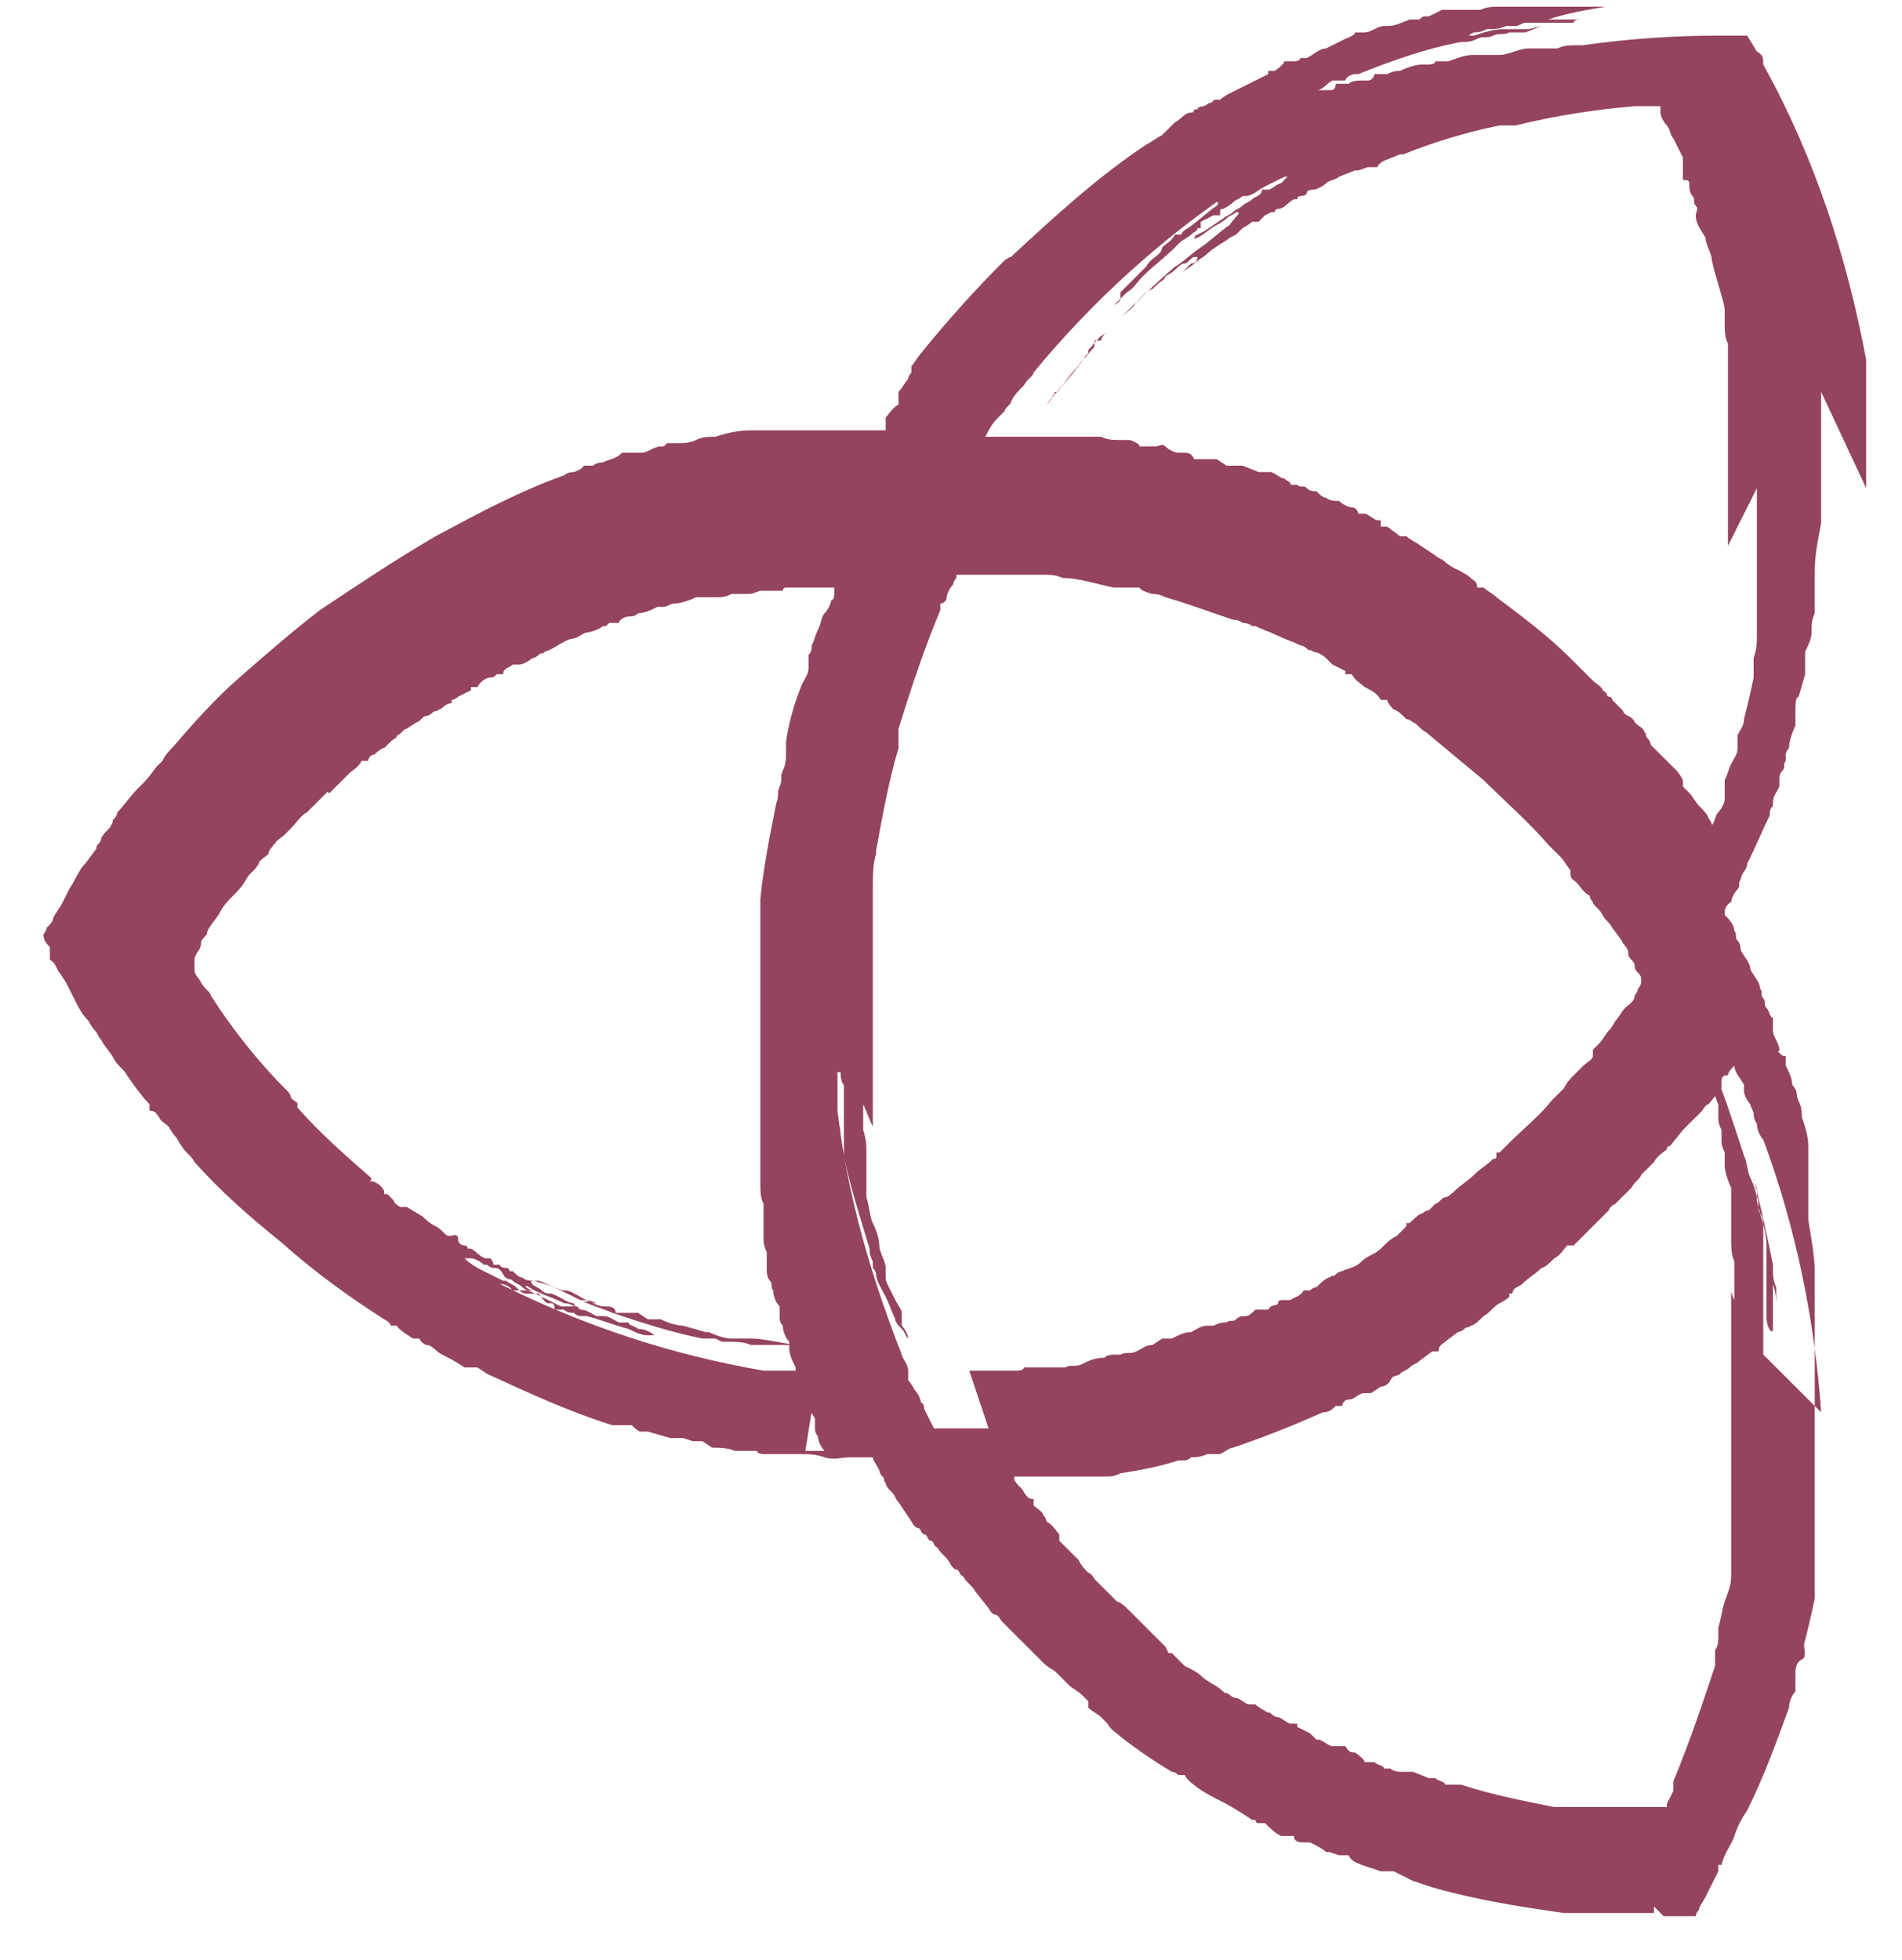 <svg width="33" height="34" viewBox="0 0 33 34" fill="none" xmlns="http://www.w3.org/2000/svg">
<path d="M30.482 8.468C30.482 8.523 30.482 8.579 30.482 8.579C30.482 8.635 30.482 8.69 30.482 8.746V8.858V8.969C30.482 9.08 30.482 9.136 30.482 9.247C30.482 9.359 30.482 9.414 30.482 9.47C30.482 9.526 30.482 9.637 30.482 9.693C30.482 9.748 30.482 9.804 30.482 9.86C30.482 9.915 30.482 9.971 30.482 10.027C30.482 10.082 30.482 10.138 30.482 10.194C30.482 10.249 30.482 10.305 30.482 10.361C30.482 10.472 30.482 10.584 30.482 10.695C30.482 10.806 30.482 10.918 30.482 11.029C30.482 11.14 30.482 11.252 30.426 11.419C30.426 11.474 30.426 11.53 30.426 11.586C30.426 11.641 30.426 11.697 30.426 11.753C30.37 12.031 30.315 12.254 30.259 12.476C30.259 12.588 30.203 12.643 30.147 12.755V12.866V12.977C30.147 13.089 30.091 13.145 30.036 13.256C29.98 13.367 29.98 13.423 29.924 13.534C29.924 13.534 29.924 13.59 29.924 13.646C29.924 13.701 29.924 13.701 29.924 13.757C29.924 13.813 29.924 13.813 29.924 13.868C29.924 13.924 29.868 14.035 29.813 14.091C29.757 14.147 29.757 14.258 29.701 14.314C29.701 14.314 29.701 14.314 29.701 14.369C29.701 14.369 29.701 14.369 29.701 14.425C29.701 14.425 29.701 14.369 29.701 14.314C29.701 14.314 29.701 14.258 29.645 14.202C29.645 14.147 29.534 14.035 29.478 13.98C29.422 13.924 29.366 13.813 29.311 13.757C29.311 13.757 29.255 13.701 29.199 13.646C29.199 13.646 29.199 13.646 29.199 13.59C29.199 13.534 29.199 13.59 29.199 13.534C29.199 13.534 29.143 13.423 29.088 13.367L28.976 13.256C28.976 13.256 28.92 13.2 28.864 13.145L28.641 12.922C28.641 12.922 28.641 12.866 28.586 12.81C28.53 12.755 28.586 12.755 28.53 12.699C28.53 12.643 28.418 12.588 28.363 12.532C28.363 12.532 28.363 12.476 28.251 12.421C28.139 12.365 28.195 12.365 28.139 12.309C28.084 12.254 28.028 12.198 27.972 12.142C27.972 12.142 27.972 12.087 27.916 12.087C27.86 12.087 27.916 12.031 27.805 11.975C27.805 11.92 27.693 11.864 27.637 11.808C27.637 11.808 27.582 11.753 27.526 11.697C27.47 11.641 27.47 11.641 27.414 11.586C27.358 11.53 27.303 11.474 27.247 11.419C26.857 11.029 26.41 10.695 25.964 10.361C25.908 10.305 25.797 10.249 25.741 10.194H25.63C25.63 10.082 25.574 10.082 25.518 10.027C25.462 9.971 25.351 9.915 25.239 9.86C25.239 9.86 25.128 9.804 25.072 9.748C25.016 9.693 24.96 9.693 24.904 9.637L24.737 9.526L24.57 9.414C24.57 9.414 24.458 9.359 24.402 9.303C24.402 9.303 24.402 9.303 24.347 9.303H24.291L24.068 9.136H23.956C23.956 9.08 23.956 9.025 23.956 9.025H23.901C23.845 9.025 23.733 8.913 23.677 8.913H23.566C23.566 8.858 23.51 8.802 23.454 8.802C23.398 8.802 23.287 8.746 23.231 8.69H23.175C23.175 8.69 23.064 8.69 23.008 8.635C22.952 8.635 22.896 8.579 22.841 8.523C22.785 8.523 22.729 8.523 22.673 8.468C22.618 8.412 22.562 8.468 22.506 8.412H22.395C22.395 8.356 22.339 8.356 22.283 8.301C22.227 8.301 22.172 8.245 22.06 8.189H21.948C21.948 8.189 21.948 8.189 21.893 8.189C21.837 8.189 21.893 8.189 21.837 8.189L21.558 8.078C21.558 8.078 21.558 8.078 21.502 8.078C21.446 8.078 21.502 8.078 21.446 8.078H21.279L21.112 7.967H21H20.721C20.666 7.855 20.61 7.855 20.554 7.855H20.442C20.387 7.855 20.275 7.8 20.219 7.744C20.164 7.688 20.108 7.744 20.052 7.744H19.773C19.773 7.688 19.606 7.633 19.606 7.633C19.606 7.633 19.494 7.633 19.439 7.633C19.327 7.633 19.215 7.633 19.104 7.577H18.992C18.881 7.577 18.769 7.577 18.658 7.577C18.658 7.577 18.658 7.577 18.602 7.577H18.546C18.546 7.577 18.435 7.577 18.379 7.577C18.323 7.577 18.267 7.577 18.212 7.577C18.156 7.577 18.1 7.577 18.044 7.577H17.654C17.654 7.577 17.654 7.577 17.598 7.577H17.486C17.486 7.577 17.375 7.577 17.319 7.577H17.096C17.152 7.466 17.207 7.354 17.319 7.243C17.319 7.243 17.375 7.187 17.431 7.132C17.431 7.076 17.542 7.02 17.542 6.965C17.598 6.853 17.654 6.798 17.765 6.686C17.821 6.575 17.933 6.519 17.933 6.463C18.936 5.239 20.164 4.125 21.502 3.234L21.279 3.346C21.279 3.346 21.279 3.346 21.168 3.401C21.168 3.401 21.168 3.457 21.112 3.457C21.112 3.457 21.056 3.457 21 3.568C21.112 3.457 21.168 3.513 21.112 3.568C20.944 3.68 20.777 3.847 20.61 3.958C20.61 3.958 20.498 4.014 20.498 4.069C20.498 4.069 20.498 4.069 20.442 4.069H20.387C20.331 4.181 20.219 4.236 20.164 4.292C20.164 4.292 20.164 4.348 20.108 4.403C20.052 4.459 19.941 4.515 19.885 4.626C19.885 4.626 19.829 4.682 19.773 4.738C19.717 4.793 19.717 4.793 19.662 4.849C19.606 4.905 19.494 5.016 19.439 5.072C19.439 5.072 19.439 5.072 19.439 5.127C19.439 5.183 19.439 5.127 19.439 5.183L19.327 5.294C19.327 5.294 19.439 5.239 19.439 5.183C19.439 5.183 19.439 5.183 19.494 5.127C19.55 5.072 19.494 5.127 19.55 5.072C19.662 5.016 19.717 4.905 19.829 4.793C19.996 4.626 20.219 4.459 20.387 4.292C20.387 4.292 20.387 4.292 20.442 4.236C20.498 4.181 20.442 4.236 20.498 4.181C20.498 4.181 20.61 4.125 20.666 4.069C20.721 4.014 20.777 4.014 20.777 3.958H20.833C20.833 3.902 20.833 3.902 20.833 3.847L21.056 3.735H21.168C21.168 3.624 21.168 3.624 21.223 3.624C21.223 3.624 21.335 3.568 21.391 3.513C21.446 3.457 21.502 3.457 21.558 3.401C21.558 3.401 21.558 3.401 21.614 3.401C21.725 3.401 21.837 3.29 21.948 3.234C22.06 3.179 22.172 3.123 22.283 3.067C22.283 3.067 22.283 3.067 22.339 3.067C22.339 3.067 22.283 3.123 22.227 3.179C22.172 3.179 22.06 3.29 22.004 3.29C22.004 3.29 22.004 3.29 21.948 3.29H21.893C21.893 3.401 21.781 3.401 21.725 3.457C21.669 3.513 21.614 3.513 21.558 3.568C21.502 3.624 21.446 3.624 21.391 3.68C21.335 3.735 21.279 3.735 21.223 3.791L21.056 3.902L20.889 4.014C20.889 4.014 20.889 4.014 20.777 4.069C20.666 4.125 20.777 4.069 20.721 4.125C20.721 4.181 20.721 4.125 20.777 4.125C20.889 4.069 21 3.958 21.112 3.902C21.112 3.902 21.223 3.847 21.279 3.791C21.335 3.735 21.391 3.735 21.446 3.68C21.558 3.68 21.446 3.735 21.335 3.902C21.168 4.014 21 4.181 20.833 4.292C20.666 4.403 20.498 4.571 20.387 4.626C19.996 4.96 19.606 5.35 19.215 5.74C19.215 5.74 19.104 5.851 19.104 5.907H18.992C18.992 6.018 18.992 6.018 18.936 6.074L18.658 6.408C18.546 6.519 18.49 6.63 18.379 6.742C18.379 6.742 18.379 6.798 18.323 6.798C18.267 6.798 18.323 6.853 18.267 6.853C18.267 6.909 18.212 6.965 18.156 7.02C18.323 6.798 18.546 6.575 18.713 6.352C18.713 6.296 18.825 6.241 18.825 6.185C18.825 6.185 18.825 6.185 18.881 6.129V6.074C18.992 5.962 19.048 5.851 19.16 5.795C19.271 5.684 19.327 5.628 19.439 5.517C19.55 5.406 19.662 5.35 19.717 5.239C19.717 5.239 19.717 5.239 19.773 5.183C19.829 5.127 19.773 5.183 19.829 5.127C19.829 5.127 19.941 5.016 19.996 5.016C19.996 5.016 19.996 5.016 20.052 4.96C20.108 4.905 20.052 4.96 20.108 4.905C20.108 4.905 20.219 4.849 20.219 4.793C20.219 4.793 20.331 4.738 20.387 4.682C20.442 4.626 20.498 4.571 20.554 4.571C20.61 4.571 20.666 4.459 20.721 4.459C20.721 4.459 20.721 4.459 20.777 4.459C20.777 4.459 20.777 4.571 20.666 4.571C20.61 4.626 20.554 4.682 20.498 4.738C20.554 4.682 20.666 4.626 20.721 4.571C20.777 4.515 20.889 4.459 20.944 4.403C21.056 4.292 21.279 4.181 21.335 4.125L21.446 4.069C21.446 4.069 21.502 4.014 21.558 3.958C21.558 3.958 21.669 3.902 21.725 3.847C21.725 3.847 21.725 3.847 21.781 3.847H21.837L21.948 3.735L22.06 3.68H22.116C22.116 3.68 22.116 3.624 22.172 3.624C22.283 3.624 22.339 3.513 22.45 3.457H22.506C22.506 3.457 22.506 3.401 22.562 3.401C22.562 3.401 22.673 3.401 22.673 3.346C22.673 3.29 22.785 3.29 22.785 3.29C22.841 3.29 22.952 3.234 23.008 3.179C23.064 3.123 23.175 3.123 23.231 3.067L23.51 2.956H23.566L23.733 2.9H23.901C23.901 2.845 24.012 2.789 24.012 2.789L24.291 2.678C24.347 2.678 24.291 2.678 24.347 2.678C24.904 2.455 25.462 2.288 26.02 2.176C26.02 2.176 26.02 2.176 26.076 2.176C26.131 2.176 26.076 2.176 26.187 2.176C26.187 2.176 26.243 2.176 26.299 2.176C26.968 2.009 27.693 1.898 28.363 1.842H28.586H28.697H28.753C28.753 1.842 28.753 1.842 28.809 1.842C28.809 1.842 28.809 1.842 28.809 1.898V1.954C28.809 2.009 28.864 2.121 28.92 2.176C28.976 2.232 28.976 2.343 29.032 2.399L29.199 2.733C29.199 2.733 29.199 2.733 29.199 2.845C29.199 2.956 29.199 2.845 29.199 2.956V3.123C29.255 3.123 29.311 3.123 29.311 3.179C29.311 3.234 29.311 3.179 29.311 3.234C29.311 3.234 29.311 3.346 29.366 3.401C29.422 3.457 29.366 3.513 29.422 3.568C29.478 3.624 29.422 3.68 29.422 3.735C29.422 3.902 29.534 4.014 29.59 4.125C29.59 4.236 29.701 4.403 29.701 4.515C29.757 4.793 29.868 5.072 29.924 5.35C29.924 5.35 29.924 5.461 29.924 5.517C29.924 5.517 29.924 5.517 29.924 5.573C29.924 5.628 29.924 5.573 29.924 5.628C29.924 5.74 29.924 5.851 29.98 5.962C29.98 5.962 29.98 6.074 29.98 6.129C29.98 6.185 29.98 6.241 29.98 6.296C29.98 6.352 29.98 6.408 29.98 6.463C29.98 6.519 29.98 6.575 29.98 6.575C29.98 6.63 29.98 6.686 29.98 6.798C29.98 6.798 29.98 6.909 29.98 6.965C29.98 7.02 29.98 7.076 29.98 7.132C29.98 7.299 29.98 7.41 29.98 7.577C29.98 7.744 29.98 7.855 29.98 8.022C29.98 8.022 29.98 8.022 29.98 8.078C29.98 8.134 29.98 8.078 29.98 8.134C29.98 8.134 29.98 8.189 29.98 8.245C29.98 8.301 29.98 8.412 29.98 8.468C29.98 8.523 29.98 8.635 29.98 8.69V9.47L30.482 8.468ZM30.593 23.5C30.593 23.389 30.593 23.333 30.593 23.277V23.055C30.593 23.055 30.593 22.943 30.593 22.888C30.593 23.055 30.593 23.055 30.593 22.999C30.593 22.999 30.593 22.888 30.593 22.832C30.593 22.776 30.593 22.721 30.593 22.665C30.593 22.554 30.593 22.442 30.593 22.331C30.593 22.22 30.593 22.108 30.593 21.997C30.593 21.997 30.593 21.997 30.593 21.941C30.593 21.886 30.593 21.941 30.593 21.886V21.774C30.593 21.774 30.593 21.719 30.593 21.663C30.593 21.663 30.593 21.552 30.593 21.496C30.593 21.496 30.593 21.384 30.593 21.329C30.593 21.218 30.593 21.106 30.538 21.05C30.482 20.995 30.538 20.828 30.482 20.772V20.605C30.482 20.605 30.426 20.494 30.426 20.438C30.538 20.883 30.649 21.384 30.761 21.941C30.761 21.941 30.761 21.941 30.761 21.997C30.761 22.108 30.761 22.22 30.817 22.331C30.817 22.387 30.817 22.387 30.817 22.442C30.817 22.442 30.817 22.442 30.817 22.554C30.817 22.554 30.817 22.665 30.817 22.721C30.817 22.721 30.817 22.776 30.817 22.832C30.817 22.999 30.817 23.11 30.817 23.222C30.817 23.333 30.817 23.5 30.817 23.611V23.779C30.817 23.834 30.817 23.89 30.817 23.946C30.817 24.001 30.817 24.057 30.817 24.113V24.335C30.817 24.335 30.817 24.28 30.817 24.224V24.113V24.001C30.817 24.001 30.817 23.89 30.817 23.834C30.817 23.834 30.817 23.779 30.817 23.723C30.817 23.667 30.817 23.667 30.817 23.611C30.817 23.5 30.817 23.333 30.817 23.166C30.817 22.999 30.817 22.888 30.817 22.721C30.817 22.554 30.817 22.442 30.761 22.275C30.761 22.387 30.761 22.554 30.761 22.665C30.761 22.776 30.761 22.943 30.761 23.055C30.761 23.166 30.649 23.055 30.649 22.832C30.649 22.832 30.649 22.721 30.649 22.665V22.554C30.649 22.554 30.649 22.442 30.649 22.387V22.275C30.649 22.275 30.649 22.22 30.649 22.164C30.649 22.053 30.649 21.941 30.649 21.83C30.649 21.719 30.649 21.663 30.649 21.607C30.649 21.329 30.538 21.106 30.482 20.828C30.482 20.716 30.426 20.549 30.37 20.438C30.315 20.327 30.315 20.16 30.259 20.048C30.091 19.547 29.924 18.991 29.701 18.489C29.701 18.545 29.701 18.656 29.757 18.712C29.757 18.712 29.757 18.768 29.757 18.823C29.757 18.879 29.757 18.879 29.757 18.935C29.757 18.991 29.757 19.046 29.813 19.157C29.813 19.157 29.813 19.213 29.813 19.269C29.813 19.269 29.813 19.325 29.813 19.38C29.813 19.436 29.813 19.491 29.868 19.603C29.868 19.659 29.868 19.714 29.868 19.77C29.868 19.826 29.868 19.881 29.924 19.993C29.924 19.993 29.924 20.048 29.924 20.104V20.215C29.924 20.327 29.98 20.494 30.036 20.605C30.036 20.661 30.036 20.716 30.036 20.828C30.036 20.828 30.036 20.883 30.036 20.939C30.036 20.995 30.036 20.995 30.036 21.05C30.036 21.106 30.036 21.162 30.036 21.273C30.036 21.329 30.036 21.384 30.036 21.496C30.036 21.607 30.036 21.774 30.091 21.886C30.091 21.997 30.091 22.164 30.091 22.275C30.091 22.275 30.091 22.331 30.091 22.387C30.091 22.442 30.091 22.498 30.091 22.554C30.091 22.554 30.036 22.442 30.036 22.387C30.036 22.387 30.036 22.331 30.036 22.275C30.036 22.22 30.036 22.164 30.036 22.108C30.036 22.108 30.036 22.108 30.036 22.164C30.036 22.22 30.036 22.164 30.036 22.22C30.036 22.22 30.036 22.331 30.036 22.387C30.036 22.442 30.036 22.498 30.036 22.554C30.036 22.609 30.036 22.665 30.036 22.665C30.036 22.721 30.036 22.832 30.036 22.943V23.055C30.036 23.055 30.036 23.11 30.036 23.166V23.277C30.036 23.277 30.036 23.389 30.036 23.445C30.036 23.5 30.036 23.556 30.036 23.556C30.036 23.556 30.036 23.556 30.036 23.611C30.036 23.723 30.036 23.834 30.036 23.946C30.036 24.057 30.036 24.168 30.036 24.28V24.447C30.036 24.447 30.036 24.558 30.036 24.614C30.036 24.725 30.036 24.836 30.036 24.948V25.059C30.036 25.059 30.036 25.059 30.036 25.115C30.036 25.171 30.036 25.282 30.036 25.393C30.036 25.505 30.036 25.56 30.036 25.672C30.036 25.672 30.036 25.783 30.036 25.839C30.036 25.95 30.036 25.95 30.036 26.006C30.036 26.117 30.036 26.228 30.036 26.34C30.036 26.451 30.036 26.451 30.036 26.507C30.036 26.507 30.036 26.618 30.036 26.674C30.036 26.785 30.036 26.841 30.036 26.952C30.036 27.008 30.036 26.952 30.036 27.008C30.036 27.063 30.036 27.175 30.036 27.23C30.036 27.23 30.036 27.286 30.036 27.342C30.036 27.509 29.98 27.62 29.924 27.787C29.868 27.954 29.868 28.066 29.813 28.233C29.813 28.344 29.813 28.344 29.813 28.4C29.813 28.455 29.813 28.567 29.757 28.622C29.757 28.622 29.757 28.622 29.757 28.678C29.757 28.734 29.757 28.734 29.757 28.789C29.757 28.789 29.757 28.845 29.757 28.901C29.534 29.569 29.311 30.237 29.032 30.905V31.072L28.92 31.295V31.35C28.92 31.35 28.92 31.35 28.864 31.35H28.753C28.697 31.35 28.586 31.35 28.53 31.35C28.53 31.35 28.474 31.35 28.418 31.35C28.418 31.35 28.418 31.35 28.363 31.35C28.307 31.35 28.363 31.35 28.307 31.35H27.916C27.916 31.35 27.86 31.35 27.805 31.35H27.637H27.526C27.526 31.35 27.47 31.35 27.414 31.35C27.414 31.35 27.303 31.35 27.247 31.35H27.08C27.08 31.35 27.08 31.35 27.024 31.35C26.968 31.35 27.024 31.35 26.968 31.35C26.41 31.239 25.853 31.128 25.351 30.961H25.295C25.295 30.961 25.295 30.961 25.239 30.961H25.072C25.072 30.905 24.96 30.905 24.904 30.849C24.904 30.849 24.904 30.849 24.849 30.849H24.793L24.514 30.738C24.514 30.738 24.514 30.738 24.458 30.738C24.402 30.738 24.458 30.738 24.402 30.738H24.291C24.291 30.738 24.179 30.738 24.124 30.682C24.124 30.682 24.124 30.682 24.068 30.682H24.012C24.012 30.627 23.901 30.627 23.845 30.571H23.677C23.677 30.515 23.51 30.404 23.51 30.404C23.454 30.404 23.398 30.404 23.343 30.293C23.343 30.293 23.287 30.293 23.231 30.293C23.231 30.293 23.175 30.293 23.12 30.293C23.064 30.293 23.008 30.237 22.896 30.181H22.841C22.841 30.181 22.785 30.126 22.729 30.07L22.506 29.959C22.506 29.959 22.506 29.959 22.506 29.903C22.506 29.903 22.45 29.903 22.395 29.903C22.339 29.903 22.227 29.791 22.172 29.791C22.172 29.791 22.116 29.791 22.06 29.736C22.004 29.68 22.004 29.736 21.948 29.68C21.948 29.68 21.837 29.625 21.781 29.569C21.781 29.569 21.781 29.569 21.725 29.569C21.669 29.569 21.725 29.569 21.669 29.569C21.614 29.569 21.502 29.457 21.446 29.457C21.446 29.457 21.391 29.457 21.335 29.402C21.279 29.346 21.279 29.402 21.223 29.346C21.112 29.235 20.944 29.179 20.833 29.068C20.777 29.012 20.666 28.956 20.554 28.901L20.331 28.678H20.275L20.219 28.567L20.108 28.455L19.996 28.344L19.885 28.233L19.606 27.954C19.606 27.954 19.606 27.954 19.55 27.899C19.55 27.899 19.439 27.787 19.383 27.787C19.271 27.676 19.215 27.62 19.104 27.509L18.992 27.398C18.992 27.398 18.936 27.286 18.881 27.286C18.825 27.23 18.769 27.175 18.713 27.063C18.713 27.063 18.658 27.008 18.602 26.952L18.49 26.841C18.49 26.841 18.435 26.785 18.379 26.729C18.379 26.674 18.379 26.618 18.379 26.618C18.323 26.562 18.267 26.451 18.156 26.395C18.156 26.395 18.156 26.34 18.1 26.284C18.1 26.228 17.988 26.173 17.933 26.117V26.006C17.821 26.006 17.821 25.95 17.765 25.894C17.765 25.839 17.654 25.783 17.598 25.672C17.598 25.672 17.598 25.672 17.598 25.616C17.598 25.616 17.654 25.616 17.709 25.616H17.877C17.988 25.616 18.044 25.616 18.156 25.616C18.267 25.616 18.323 25.616 18.435 25.616C18.546 25.616 18.602 25.616 18.713 25.616C18.769 25.616 18.825 25.616 18.881 25.616C18.881 25.616 18.992 25.616 19.048 25.616C19.048 25.616 19.048 25.616 19.104 25.616C19.16 25.616 19.104 25.616 19.16 25.616C19.271 25.616 19.327 25.616 19.439 25.56C19.773 25.505 20.108 25.449 20.442 25.337H20.554C20.554 25.337 20.61 25.337 20.666 25.282C20.721 25.282 20.833 25.282 20.944 25.226C20.944 25.226 20.944 25.226 21 25.226C21 25.226 21 25.226 21.056 25.226H21.168C21.279 25.171 21.335 25.115 21.391 25.115C21.893 24.948 22.45 24.725 22.952 24.502C23.064 24.502 23.12 24.447 23.175 24.391H23.287C23.287 24.335 23.343 24.28 23.398 24.28C23.51 24.28 23.566 24.168 23.677 24.168C23.677 24.168 23.677 24.168 23.733 24.168C23.789 24.168 23.733 24.168 23.789 24.168L23.956 24.057C23.956 24.057 24.068 24.057 24.124 23.946C24.179 23.834 24.235 23.89 24.291 23.834C24.347 23.779 24.402 23.779 24.458 23.723C24.514 23.667 24.57 23.667 24.626 23.611L24.849 23.445H24.96C24.96 23.333 25.016 23.333 25.072 23.277L25.295 23.11C25.295 23.11 25.351 23.11 25.406 23.055C25.462 22.999 25.462 23.055 25.518 22.999C25.574 22.999 25.685 22.888 25.741 22.832C25.853 22.776 25.908 22.665 26.02 22.609C26.02 22.609 26.131 22.554 26.187 22.498V22.442H26.243C26.243 22.331 26.355 22.331 26.41 22.275C26.522 22.164 26.634 22.108 26.745 21.997C26.801 21.997 26.912 21.886 26.968 21.83C27.08 21.774 27.135 21.663 27.191 21.607C27.191 21.607 27.191 21.607 27.247 21.607C27.303 21.607 27.247 21.607 27.303 21.607C27.303 21.607 27.358 21.552 27.414 21.496C27.47 21.44 27.47 21.44 27.526 21.384C27.582 21.329 27.582 21.329 27.637 21.273C27.693 21.218 27.749 21.162 27.86 21.05C27.86 21.05 27.86 21.05 27.916 20.995C27.916 20.995 27.916 20.939 28.028 20.883C28.028 20.883 28.139 20.772 28.195 20.716C28.195 20.716 28.195 20.716 28.251 20.661C28.307 20.605 28.251 20.661 28.307 20.605C28.363 20.494 28.474 20.438 28.474 20.382L28.586 20.271L28.697 20.16C28.753 20.048 28.864 19.993 28.92 19.937C28.92 19.937 28.92 19.881 28.976 19.881L29.199 19.603C29.199 19.603 29.255 19.547 29.311 19.491C29.366 19.436 29.366 19.436 29.422 19.38L29.534 19.269C29.534 19.269 29.59 19.157 29.645 19.157L29.868 18.879C29.868 18.879 29.868 18.879 29.868 18.768C29.868 18.656 29.924 18.656 29.98 18.656C29.98 18.601 30.036 18.545 30.091 18.489C30.091 18.601 30.203 18.712 30.259 18.823C30.259 18.823 30.259 18.879 30.259 18.935C30.259 18.991 30.315 19.102 30.37 19.157C30.37 19.213 30.426 19.269 30.426 19.325C30.426 19.325 30.426 19.436 30.482 19.491C30.482 19.603 30.538 19.714 30.593 19.77C31.151 21.273 31.486 22.888 31.597 24.502M17.152 24.781C17.04 24.781 16.929 24.781 16.761 24.781C16.761 24.781 16.761 24.781 16.706 24.781C16.65 24.781 16.65 24.781 16.594 24.781C16.538 24.781 16.427 24.781 16.427 24.781H16.204C16.148 24.669 16.092 24.558 16.036 24.447C16.036 24.447 16.036 24.335 15.98 24.335C15.98 24.28 15.925 24.168 15.869 24.113C15.869 24.113 15.813 24.001 15.757 23.946C15.757 23.946 15.757 23.946 15.757 23.89C15.757 23.834 15.757 23.89 15.757 23.779C15.757 23.667 15.646 23.556 15.646 23.5C15.032 21.941 14.586 20.327 14.475 18.656C14.475 18.768 14.475 18.823 14.475 18.879C14.475 18.935 14.475 18.991 14.475 19.157C14.475 19.157 14.475 19.269 14.475 19.325C14.475 19.157 14.475 19.157 14.475 19.213C14.475 19.325 14.475 19.436 14.475 19.547C14.475 19.603 14.475 19.659 14.475 19.659C14.475 19.659 14.475 19.77 14.475 19.826C14.475 19.881 14.475 19.937 14.475 19.993C14.475 19.993 14.475 19.993 14.475 20.048C14.475 20.104 14.475 20.048 14.475 20.104C14.475 20.215 14.475 20.327 14.475 20.382C14.475 20.382 14.475 20.438 14.475 20.494C14.475 20.605 14.475 20.716 14.53 20.772C14.53 20.772 14.53 20.883 14.53 20.939C14.53 20.995 14.53 21.05 14.53 21.106C14.53 21.218 14.586 21.329 14.586 21.44C14.586 21.552 14.642 21.663 14.698 21.774C14.698 21.719 14.698 21.663 14.698 21.607C14.698 21.607 14.698 21.552 14.698 21.496C14.698 21.44 14.698 21.44 14.698 21.384C14.698 21.273 14.642 21.162 14.586 20.995C14.586 20.995 14.586 20.939 14.586 20.883C14.586 20.828 14.586 20.828 14.586 20.772C14.586 20.716 14.586 20.661 14.586 20.605C14.586 20.549 14.586 20.494 14.586 20.382C14.586 20.271 14.586 20.271 14.586 20.16C14.586 20.16 14.586 20.16 14.586 20.104C14.586 20.048 14.586 19.993 14.586 19.937C14.586 19.881 14.586 19.826 14.586 19.77C14.586 19.659 14.586 19.547 14.53 19.436C14.53 19.325 14.53 19.269 14.53 19.213C14.53 19.157 14.53 19.046 14.53 18.991C14.53 18.991 14.53 18.935 14.53 18.879C14.53 18.879 14.53 18.823 14.53 18.768C14.53 18.712 14.53 18.656 14.53 18.545C14.53 18.434 14.53 18.434 14.53 18.378V17.821C14.53 17.766 14.53 17.71 14.53 17.599C14.53 17.599 14.53 17.599 14.53 17.543C14.53 17.543 14.53 17.599 14.53 17.654C14.53 17.766 14.53 17.821 14.53 17.933C14.53 18.044 14.53 18.155 14.53 18.322C14.53 18.322 14.53 18.378 14.53 18.434C14.53 18.489 14.53 18.489 14.53 18.545C14.53 18.601 14.53 18.712 14.53 18.768C14.53 18.768 14.53 18.823 14.53 18.879C14.53 18.991 14.53 19.102 14.53 19.157C14.53 19.157 14.53 19.213 14.53 19.269C14.53 19.325 14.53 19.436 14.53 19.491C14.53 19.436 14.53 19.38 14.53 19.269C14.53 19.157 14.53 19.157 14.53 19.046C14.53 18.935 14.53 18.935 14.53 18.823C14.53 18.823 14.53 18.768 14.53 18.712V18.601C14.53 18.601 14.53 18.601 14.586 18.601C14.586 18.656 14.586 18.768 14.642 18.823C14.642 18.935 14.642 19.046 14.642 19.157C14.642 19.213 14.642 19.269 14.642 19.325C14.642 19.38 14.642 19.436 14.642 19.491C14.642 19.547 14.642 19.603 14.642 19.659C14.642 19.714 14.642 19.77 14.642 19.826C14.642 19.937 14.642 19.993 14.642 20.048C14.753 20.605 14.921 21.106 15.088 21.663C15.088 21.719 15.088 21.774 15.144 21.886V21.997C15.144 21.997 15.2 22.053 15.2 22.108C15.2 22.22 15.311 22.387 15.367 22.498C15.423 22.609 15.479 22.776 15.534 22.888C15.534 22.943 15.59 22.999 15.646 23.055C15.702 23.11 15.702 23.166 15.757 23.222C15.757 23.166 15.702 23.055 15.646 22.999C15.646 22.999 15.646 22.943 15.646 22.888C15.646 22.832 15.646 22.832 15.646 22.776C15.646 22.721 15.59 22.665 15.534 22.554C15.479 22.442 15.479 22.442 15.423 22.331C15.367 22.22 15.367 22.22 15.367 22.108C15.367 22.108 15.367 22.053 15.367 21.997C15.367 21.886 15.255 21.719 15.255 21.607C15.255 21.496 15.2 21.329 15.144 21.218C15.088 21.106 15.088 20.939 15.032 20.772C15.032 20.772 15.032 20.716 15.032 20.661C15.032 20.605 15.032 20.605 15.032 20.549C15.032 20.494 15.032 20.438 15.032 20.327C15.032 20.327 15.032 20.271 15.032 20.215C15.032 20.104 15.032 20.048 15.032 19.993C15.032 19.881 15.032 19.77 14.976 19.603C14.976 19.547 14.976 19.436 14.976 19.38C14.976 19.38 14.976 19.325 14.976 19.269C14.976 19.213 14.976 19.213 14.976 19.157C15.032 19.269 15.088 19.436 15.144 19.547C15.144 19.436 15.144 19.325 15.144 19.213C15.144 19.213 15.144 19.102 15.144 19.046C15.144 18.991 15.144 18.935 15.144 18.935C15.144 18.935 15.144 18.879 15.144 18.823C15.144 18.823 15.144 18.823 15.144 18.768C15.144 18.712 15.144 18.768 15.144 18.712C15.144 18.656 15.144 18.545 15.144 18.489V18.378C15.144 18.378 15.144 18.378 15.144 18.322C15.144 18.267 15.144 18.322 15.144 18.211C15.144 18.155 15.144 18.1 15.144 17.988C15.144 17.766 15.144 17.543 15.144 17.376C15.144 17.376 15.144 17.376 15.144 17.32V16.93V16.652C15.144 16.652 15.144 16.652 15.144 16.596C15.144 16.596 15.144 16.596 15.144 16.541C15.144 16.485 15.144 16.429 15.144 16.429V16.318C15.144 16.207 15.144 16.151 15.144 16.04C15.144 15.928 15.144 15.817 15.144 15.706V15.539V15.483V15.427C15.144 15.204 15.144 14.982 15.2 14.815C15.2 14.759 15.2 14.815 15.2 14.759C15.311 14.147 15.423 13.534 15.59 12.977C15.59 12.977 15.59 12.977 15.59 12.922C15.59 12.866 15.59 12.866 15.59 12.755C15.59 12.755 15.59 12.699 15.59 12.643C15.813 11.92 16.036 11.252 16.315 10.584V10.472C16.371 10.472 16.427 10.416 16.427 10.361C16.427 10.305 16.482 10.194 16.538 10.138C16.538 10.138 16.538 10.082 16.594 10.027V9.971H16.873H17.096C17.096 9.971 17.152 9.971 17.207 9.971H17.319H17.486H17.654C17.709 9.971 17.765 9.971 17.821 9.971H17.988C17.988 9.971 18.044 9.971 18.1 9.971C18.212 9.971 18.323 9.971 18.435 10.027C18.713 10.027 19.048 10.138 19.327 10.194H19.439C19.439 10.194 19.494 10.194 19.55 10.194H19.773C19.773 10.249 19.996 10.305 19.996 10.305C20.052 10.305 20.108 10.305 20.219 10.361C20.61 10.472 21.056 10.639 21.391 10.751C21.391 10.751 21.502 10.751 21.558 10.806C21.558 10.806 21.669 10.806 21.725 10.862C21.725 10.862 21.725 10.862 21.781 10.862C21.893 10.918 22.06 10.973 22.172 11.029C22.283 11.085 22.45 11.14 22.562 11.196C22.562 11.196 22.618 11.196 22.673 11.252C22.729 11.307 22.729 11.252 22.785 11.307C22.841 11.307 22.952 11.363 23.008 11.419L23.12 11.53L23.343 11.641V11.697H23.454C23.51 11.808 23.622 11.864 23.677 11.92C23.789 11.975 23.901 12.031 23.956 12.142H24.068C24.068 12.198 24.179 12.309 24.179 12.309C24.235 12.309 24.347 12.421 24.402 12.476C24.402 12.476 24.458 12.476 24.514 12.532C24.57 12.532 24.626 12.643 24.737 12.699C25.072 12.977 25.406 13.256 25.741 13.534C26.076 13.868 26.522 14.258 26.857 14.648C26.857 14.648 26.912 14.703 26.968 14.759C27.024 14.815 27.024 14.815 27.08 14.87C27.135 14.926 27.191 15.037 27.247 15.093C27.247 15.093 27.247 15.093 27.247 15.149C27.247 15.26 27.303 15.26 27.358 15.316C27.414 15.372 27.47 15.483 27.582 15.539C27.582 15.539 27.582 15.594 27.637 15.65C27.637 15.706 27.749 15.761 27.805 15.873C27.86 15.984 27.916 15.984 27.972 16.095L28.139 16.318C28.139 16.374 28.251 16.429 28.251 16.541C28.251 16.652 28.363 16.652 28.363 16.763C28.363 16.875 28.474 16.875 28.474 16.986C28.474 16.986 28.474 16.986 28.474 17.042C28.474 17.042 28.474 17.098 28.418 17.153C28.418 17.153 28.418 17.209 28.363 17.265C28.363 17.376 28.251 17.432 28.195 17.487C28.139 17.543 28.084 17.654 28.028 17.71C28.028 17.71 27.972 17.821 27.916 17.877C27.86 17.933 27.805 18.044 27.749 18.1C27.749 18.1 27.693 18.155 27.637 18.211C27.637 18.211 27.637 18.211 27.637 18.267C27.637 18.322 27.637 18.267 27.637 18.322C27.637 18.378 27.526 18.434 27.47 18.489C27.414 18.545 27.358 18.601 27.303 18.656C27.247 18.712 27.191 18.768 27.135 18.879L27.024 18.991C27.024 18.991 26.968 19.046 26.912 19.102C26.745 19.325 26.41 19.603 26.187 19.826C26.187 19.826 26.076 19.937 26.02 19.993H25.964C25.964 20.104 25.964 20.104 25.908 20.104C25.797 20.215 25.685 20.271 25.574 20.382C25.462 20.494 25.351 20.549 25.239 20.661C25.239 20.661 25.128 20.772 25.072 20.772C25.016 20.772 24.96 20.883 24.904 20.883L24.793 20.995C24.793 20.995 24.737 20.995 24.681 21.05C24.626 21.05 24.514 21.162 24.458 21.218H24.402C24.402 21.273 24.402 21.273 24.347 21.329L24.235 21.44C24.124 21.496 24.068 21.552 23.956 21.663C23.845 21.774 23.733 21.774 23.622 21.886C23.51 21.997 23.398 21.997 23.287 22.053C23.287 22.053 23.231 22.053 23.175 22.108C23.12 22.164 23.12 22.108 23.064 22.164C23.008 22.164 22.896 22.275 22.841 22.331C22.841 22.331 22.785 22.331 22.729 22.387H22.618C22.562 22.498 22.45 22.498 22.395 22.554C22.395 22.554 22.339 22.554 22.283 22.554C22.227 22.554 22.172 22.554 22.172 22.609C22.172 22.665 22.06 22.609 22.004 22.721C22.004 22.721 22.004 22.721 21.893 22.721H21.781C21.725 22.776 21.669 22.832 21.614 22.832C21.558 22.832 21.502 22.832 21.446 22.888C21.391 22.943 21.335 22.888 21.279 22.943C21.223 22.943 21.168 22.943 21.056 22.999C21.056 22.999 21 22.999 20.944 22.999C20.833 22.999 20.777 23.055 20.666 23.11C20.554 23.11 20.442 23.166 20.331 23.222H20.164L19.996 23.333C19.885 23.333 19.829 23.389 19.717 23.445C19.606 23.5 19.55 23.445 19.439 23.5C19.271 23.5 19.215 23.5 19.16 23.556C18.992 23.556 18.881 23.611 18.769 23.667C18.658 23.723 18.546 23.667 18.49 23.723H18.323C18.323 23.723 18.323 23.723 18.212 23.723C18.1 23.723 18.212 23.723 18.1 23.723H17.765C17.765 23.779 17.654 23.779 17.654 23.779C17.542 23.779 17.431 23.779 17.319 23.779H17.263C17.263 23.779 17.263 23.779 17.207 23.779H17.04C17.04 23.779 16.929 23.779 16.873 23.779H16.817M14.196 23.779H14.084C14.028 23.779 13.917 23.779 13.861 23.779C13.749 23.779 13.638 23.779 13.526 23.779C13.415 23.779 13.303 23.779 13.248 23.779C11.63 23.5 10.124 22.999 8.674 22.275C8.785 22.275 8.841 22.331 8.897 22.387C8.897 22.387 8.953 22.387 9.009 22.387C9.009 22.387 9.009 22.387 9.064 22.387C9.12 22.387 9.064 22.387 9.12 22.387H9.232C9.064 22.331 9.12 22.275 9.176 22.331C9.343 22.442 9.566 22.498 9.789 22.609C9.789 22.609 9.901 22.609 9.957 22.665H10.012L10.068 22.721C10.18 22.721 10.236 22.776 10.347 22.832H10.459C10.57 22.832 10.626 22.888 10.738 22.943H10.905C10.905 22.999 11.017 22.999 11.072 23.055C11.184 23.055 11.295 23.11 11.351 23.166H11.407H11.463C11.463 23.166 11.574 23.166 11.63 23.166C11.574 23.166 11.518 23.166 11.463 23.166H11.351C11.351 23.166 11.295 23.166 11.24 23.166C11.128 23.166 11.017 23.11 10.905 23.055C10.682 22.999 10.403 22.888 10.18 22.832H10.068C10.068 22.832 10.012 22.832 9.957 22.776C9.901 22.776 9.845 22.776 9.789 22.721H9.622C9.622 22.665 9.622 22.609 9.566 22.609C9.511 22.609 9.566 22.609 9.511 22.609C9.455 22.609 9.399 22.498 9.343 22.442C9.343 22.442 9.287 22.442 9.232 22.442C9.176 22.442 9.176 22.442 9.12 22.442C9.064 22.442 9.009 22.387 8.953 22.331C8.897 22.275 8.841 22.275 8.785 22.22C8.785 22.22 8.785 22.22 8.73 22.22L8.395 22.053C8.284 21.997 8.172 21.941 8.06 21.83C8.06 21.83 8.116 21.83 8.172 21.83C8.228 21.83 8.339 21.886 8.395 21.941H8.451C8.451 21.941 8.507 21.997 8.562 21.997C8.618 21.997 8.674 21.997 8.73 22.108C8.785 22.22 8.841 22.164 8.897 22.22C8.953 22.275 9.009 22.275 9.064 22.331C9.12 22.387 9.176 22.387 9.287 22.442C9.399 22.498 9.399 22.498 9.511 22.554L9.734 22.665C9.734 22.665 9.789 22.665 9.845 22.665C9.901 22.665 9.901 22.665 9.957 22.665C10.012 22.665 9.957 22.665 9.957 22.609C9.845 22.609 9.734 22.498 9.566 22.442C9.511 22.442 9.455 22.442 9.399 22.387C9.343 22.331 9.287 22.331 9.232 22.275C9.176 22.164 9.232 22.22 9.455 22.275C9.622 22.331 9.845 22.442 10.068 22.554C10.291 22.665 10.514 22.721 10.626 22.776C11.128 22.943 11.63 23.11 12.188 23.222H12.411L12.522 23.277C12.522 23.277 12.578 23.277 12.634 23.277C12.745 23.277 12.913 23.277 13.024 23.333C13.024 23.333 13.08 23.333 13.136 23.333C13.192 23.333 13.192 23.333 13.248 23.333H13.471C13.471 23.333 13.526 23.333 13.582 23.333H13.694C13.749 23.333 13.805 23.333 13.917 23.333C13.638 23.333 13.303 23.222 13.024 23.222C12.969 23.222 12.857 23.222 12.801 23.222H12.69C12.578 23.222 12.411 23.166 12.299 23.11C12.299 23.11 12.299 23.11 12.243 23.11L11.853 22.999C11.742 22.999 11.574 22.943 11.463 22.888C11.463 22.888 11.407 22.888 11.351 22.888H11.24L11.072 22.776C11.072 22.776 11.017 22.776 10.961 22.776C10.905 22.776 10.905 22.776 10.849 22.776H10.682C10.682 22.665 10.57 22.665 10.514 22.665C10.459 22.665 10.403 22.665 10.291 22.609C10.18 22.554 10.18 22.609 10.068 22.554C10.068 22.554 10.012 22.554 9.957 22.554C9.901 22.554 9.957 22.554 9.901 22.554C9.901 22.554 10.012 22.554 10.068 22.554C10.18 22.554 10.236 22.554 10.347 22.609C10.236 22.609 10.18 22.554 10.068 22.498C9.957 22.442 9.901 22.387 9.789 22.387C9.678 22.387 9.399 22.22 9.343 22.22H9.232C9.232 22.22 9.12 22.22 9.064 22.164C9.009 22.164 8.953 22.108 8.897 22.053H8.841C8.841 22.053 8.841 21.997 8.785 21.997C8.785 21.997 8.674 21.997 8.674 21.941H8.562C8.562 21.886 8.507 21.83 8.507 21.83C8.507 21.83 8.507 21.83 8.451 21.83C8.339 21.83 8.284 21.719 8.172 21.663H8.116C8.116 21.663 8.116 21.607 8.06 21.607C8.06 21.607 7.949 21.607 7.949 21.496C7.949 21.384 7.837 21.44 7.837 21.44C7.837 21.44 7.837 21.44 7.782 21.44C7.726 21.44 7.67 21.329 7.558 21.273C7.447 21.218 7.391 21.162 7.335 21.106L7.056 20.939C7.056 20.939 7.056 20.939 7.001 20.939C6.945 20.939 7.001 20.939 6.945 20.939C6.945 20.939 6.833 20.883 6.833 20.828L6.722 20.716H6.666V20.661C6.61 20.549 6.499 20.494 6.443 20.494C6.387 20.494 6.443 20.494 6.443 20.438C5.997 20.048 5.551 19.659 5.16 19.213C5.16 19.213 5.16 19.213 5.16 19.157C5.16 19.102 5.16 19.157 5.049 19.046C5.049 19.046 5.049 18.991 4.993 18.935C4.491 18.434 4.045 17.877 3.654 17.265C3.654 17.209 3.543 17.153 3.487 17.042C3.431 16.93 3.375 16.93 3.375 16.819C3.375 16.819 3.375 16.819 3.375 16.763C3.375 16.708 3.375 16.652 3.375 16.652C3.375 16.541 3.487 16.485 3.487 16.374C3.487 16.262 3.598 16.262 3.598 16.151C3.654 16.04 3.766 15.928 3.822 15.817C3.877 15.706 3.989 15.594 4.045 15.539C4.1 15.483 4.212 15.372 4.268 15.26C4.324 15.149 4.435 15.093 4.491 14.982C4.491 14.926 4.602 14.87 4.658 14.815C4.658 14.815 4.658 14.759 4.714 14.703C4.77 14.648 4.714 14.648 4.77 14.648C4.77 14.592 4.881 14.536 4.937 14.481C4.937 14.481 4.937 14.481 4.993 14.425C5.049 14.369 4.993 14.425 5.049 14.369C5.16 14.258 5.216 14.147 5.327 14.091C5.439 13.98 5.551 13.868 5.606 13.813C5.606 13.813 5.606 13.813 5.662 13.757C5.718 13.701 5.662 13.757 5.718 13.757C5.718 13.757 5.774 13.701 5.829 13.646C5.885 13.59 5.997 13.479 6.053 13.423C6.108 13.367 6.22 13.312 6.276 13.2C6.276 13.2 6.276 13.2 6.331 13.2H6.387C6.387 13.145 6.443 13.089 6.499 13.089C6.499 13.089 6.61 12.977 6.666 12.977C6.666 12.977 6.722 12.922 6.778 12.866C6.833 12.81 6.889 12.81 6.889 12.755C6.945 12.755 7.001 12.643 7.056 12.643L7.224 12.532C7.28 12.532 7.335 12.421 7.391 12.421C7.391 12.421 7.447 12.421 7.503 12.365C7.558 12.309 7.558 12.365 7.614 12.309C7.67 12.309 7.726 12.198 7.837 12.198V12.142C7.837 12.142 7.893 12.142 7.949 12.087L8.172 11.975V11.92H8.284C8.339 11.808 8.451 11.753 8.507 11.753C8.562 11.753 8.562 11.753 8.618 11.697H8.73C8.73 11.586 8.841 11.586 8.897 11.53C8.897 11.53 8.897 11.53 8.953 11.53C9.009 11.53 8.953 11.53 9.009 11.53C9.064 11.53 9.176 11.474 9.232 11.419C9.232 11.419 9.287 11.419 9.343 11.363C9.399 11.307 9.399 11.363 9.455 11.307C9.622 11.252 9.734 11.14 9.901 11.085C10.012 11.085 10.124 10.973 10.18 10.973C10.236 10.973 10.403 10.918 10.459 10.862H10.514C10.514 10.862 10.514 10.862 10.57 10.806H10.738C10.738 10.751 10.849 10.695 10.905 10.695C10.961 10.695 11.017 10.695 11.072 10.639C11.184 10.639 11.295 10.584 11.407 10.528H11.518C11.574 10.528 11.63 10.472 11.686 10.472C11.797 10.472 11.965 10.416 12.076 10.361C12.132 10.361 12.188 10.361 12.243 10.361C12.299 10.361 12.355 10.361 12.411 10.361C12.522 10.361 12.578 10.361 12.69 10.305C12.69 10.305 12.801 10.305 12.857 10.305H13.024L13.192 10.249H13.248C13.248 10.249 13.248 10.249 13.303 10.249H13.582C13.582 10.249 13.582 10.194 13.638 10.194C13.694 10.194 13.638 10.194 13.694 10.194C13.749 10.194 13.861 10.194 13.917 10.194H14.028C14.028 10.194 14.084 10.194 14.14 10.194H14.363H14.419C14.419 10.194 14.419 10.194 14.475 10.194C14.475 10.194 14.475 10.249 14.475 10.305C14.475 10.305 14.475 10.416 14.419 10.416C14.419 10.472 14.363 10.584 14.307 10.639C14.251 10.695 14.251 10.806 14.196 10.918C14.14 11.029 14.14 11.085 14.084 11.196C14.084 11.252 14.084 11.307 14.028 11.363V11.474C14.028 11.474 14.028 11.474 14.028 11.53C14.028 11.586 14.028 11.53 14.028 11.586C14.028 11.697 13.973 11.753 13.917 11.864C13.805 12.142 13.694 12.476 13.638 12.866C13.638 12.866 13.638 12.922 13.638 12.977C13.638 13.033 13.638 13.033 13.638 13.089C13.638 13.145 13.638 13.256 13.582 13.367C13.526 13.479 13.582 13.534 13.526 13.646C13.471 13.757 13.526 13.813 13.471 13.924C13.359 14.481 13.248 15.037 13.192 15.594C13.192 15.706 13.192 15.761 13.192 15.873V15.984C13.192 15.984 13.192 16.095 13.192 16.151C13.192 16.262 13.192 16.374 13.192 16.485C13.192 16.485 13.192 16.541 13.192 16.596C13.192 16.652 13.192 16.652 13.192 16.708C13.192 16.763 13.192 16.819 13.192 16.875C13.192 16.93 13.192 16.986 13.192 17.042C13.192 17.098 13.192 17.153 13.192 17.209C13.192 17.265 13.192 17.32 13.192 17.376V17.543C13.192 17.654 13.192 17.71 13.192 17.821V17.988C13.192 17.988 13.192 17.988 13.192 18.044C13.192 18.1 13.192 18.044 13.192 18.1C13.192 18.211 13.192 18.267 13.192 18.378C13.192 18.378 13.192 18.434 13.192 18.489V18.601C13.192 18.712 13.192 18.768 13.192 18.879C13.192 18.879 13.192 18.879 13.192 18.991C13.192 19.102 13.192 19.157 13.192 19.213C13.192 19.269 13.192 19.325 13.192 19.436C13.192 19.491 13.192 19.547 13.192 19.659C13.192 19.77 13.192 19.77 13.192 19.826C13.192 19.826 13.192 19.881 13.192 19.937C13.192 19.993 13.192 19.993 13.192 20.048C13.192 20.104 13.192 20.215 13.192 20.271C13.192 20.271 13.192 20.382 13.192 20.438C13.192 20.438 13.192 20.438 13.192 20.494C13.192 20.549 13.192 20.494 13.192 20.549C13.192 20.661 13.192 20.772 13.248 20.883C13.248 20.883 13.248 20.883 13.248 20.939C13.248 21.05 13.248 21.106 13.248 21.162C13.248 21.218 13.248 21.273 13.248 21.329C13.248 21.329 13.248 21.329 13.248 21.384V21.44C13.248 21.552 13.248 21.607 13.303 21.719C13.303 21.774 13.303 21.83 13.303 21.886C13.303 21.941 13.303 21.941 13.303 21.997C13.303 22.053 13.303 22.164 13.359 22.22C13.415 22.275 13.359 22.331 13.415 22.387C13.415 22.498 13.471 22.609 13.526 22.665C13.526 22.665 13.526 22.776 13.526 22.832C13.526 22.888 13.526 22.943 13.582 22.999C13.582 23.11 13.638 23.222 13.694 23.277V23.389C13.694 23.5 13.749 23.611 13.805 23.723C13.805 23.723 13.805 23.723 13.805 23.779C13.805 23.834 13.805 23.779 13.805 23.834C13.805 23.834 13.805 23.946 13.861 23.946C13.917 23.946 13.861 24.057 13.917 24.113C13.973 24.168 13.917 24.224 13.973 24.28C13.973 24.391 14.084 24.502 14.14 24.614C14.14 24.614 14.14 24.614 14.14 24.669C14.14 24.725 14.14 24.669 14.14 24.781C14.14 24.892 14.196 24.892 14.196 24.948C14.196 25.003 14.251 25.115 14.307 25.171C14.196 25.171 14.084 25.171 13.973 25.171M32.378 8.468V8.356C32.378 8.356 32.378 8.356 32.378 8.301C32.378 8.189 32.378 8.134 32.378 8.022V7.911C32.378 7.911 32.378 7.911 32.378 7.855C32.378 7.8 32.378 7.855 32.378 7.8C32.378 7.688 32.378 7.521 32.378 7.41C32.378 7.41 32.378 7.354 32.378 7.299C32.378 7.243 32.378 7.243 32.378 7.187C32.378 7.132 32.378 7.132 32.378 7.076C32.378 7.02 32.378 6.965 32.378 6.853C32.378 6.853 32.378 6.798 32.378 6.742C32.378 6.742 32.378 6.63 32.378 6.575V6.463C32.378 6.408 32.378 6.296 32.378 6.241C32.044 4.459 31.486 2.733 30.593 1.119C30.593 1.007 30.593 0.952 30.482 0.896L30.315 0.618H29.813C28.251 0.618 26.745 0.84 25.295 1.23C25.295 1.23 25.295 1.23 25.351 1.23C25.406 1.23 25.462 1.23 25.518 1.23C25.518 1.23 25.518 1.23 25.574 1.23C25.685 1.23 25.741 1.23 25.797 1.174C25.797 1.174 25.853 1.174 25.908 1.174C25.964 1.174 25.964 1.174 26.02 1.174C26.131 1.174 26.187 1.174 26.355 1.119H26.243C26.299 1.119 26.355 1.119 26.41 1.119C26.41 1.119 26.41 1.119 26.466 1.119H26.522C26.522 1.119 26.522 1.119 26.466 1.119H26.355C26.355 1.119 26.299 1.119 26.243 1.119C26.243 1.119 26.243 1.119 26.299 1.119C27.247 0.896 28.251 0.785 29.199 0.785C29.311 0.785 29.366 0.785 29.478 0.785C29.478 0.785 29.59 0.785 29.645 0.785C29.701 0.785 29.757 0.785 29.813 0.785H29.98C29.98 0.785 29.645 0.785 29.59 0.785C29.534 0.785 29.534 0.785 29.478 0.785C29.422 0.785 29.311 0.785 29.255 0.785H29.143C29.143 0.785 29.088 0.785 29.032 0.785H28.809H28.697H28.586C28.586 0.785 28.53 0.785 28.474 0.785H28.251H28.028C28.028 0.785 27.972 0.785 27.916 0.785H27.805C27.749 0.785 27.693 0.785 27.582 0.785H27.47H27.358C27.247 0.785 27.135 0.785 27.024 0.84H26.912H26.801H26.522C26.355 0.84 26.187 0.952 26.02 0.952C25.964 0.952 25.853 0.952 25.797 0.952C25.741 0.952 25.63 0.952 25.574 0.952C25.406 0.952 25.295 1.007 25.128 1.063H24.904C24.904 1.119 24.793 1.119 24.793 1.119C24.793 1.119 24.737 1.119 24.681 1.119C24.57 1.119 24.402 1.174 24.291 1.23C24.235 1.23 24.179 1.23 24.068 1.286H23.845C23.845 1.341 23.789 1.397 23.733 1.397C23.677 1.397 23.677 1.397 23.622 1.397C23.566 1.397 23.454 1.397 23.398 1.453H23.175C23.175 1.564 23.12 1.564 23.064 1.564C23.008 1.564 23.008 1.564 22.952 1.564H22.841C22.952 1.564 23.008 1.453 23.12 1.397C23.12 1.397 23.12 1.397 23.175 1.397H23.343C23.343 1.341 23.454 1.286 23.51 1.286H23.566C24.124 1.063 24.737 0.84 25.351 0.729C25.462 0.729 25.518 0.729 25.63 0.673C25.741 0.618 25.797 0.673 25.908 0.618C26.02 0.562 26.076 0.618 26.187 0.562H26.466L26.745 0.451H26.801H26.912C27.024 0.451 27.08 0.451 27.191 0.451C27.191 0.451 27.191 0.451 27.247 0.451H27.303C27.303 0.451 27.358 0.451 27.414 0.451C27.582 0.451 27.414 0.451 27.303 0.451H27.191C27.191 0.451 27.135 0.451 27.08 0.451C27.024 0.451 26.912 0.451 26.857 0.451H26.745L26.522 0.506C26.466 0.506 26.355 0.506 26.299 0.506C26.243 0.506 26.131 0.506 26.076 0.506C25.908 0.506 25.741 0.562 25.574 0.618C25.462 0.618 25.462 0.618 25.574 0.562C25.63 0.562 25.685 0.562 25.797 0.506C25.908 0.506 26.02 0.506 26.131 0.451H26.299C26.355 0.451 26.41 0.395 26.466 0.395C26.522 0.395 26.578 0.395 26.634 0.395H26.745C26.745 0.395 26.801 0.395 26.857 0.395H27.303C27.303 0.339 27.414 0.339 27.414 0.339C27.414 0.339 27.47 0.339 27.526 0.339H27.749H27.972H28.195C28.307 0.339 28.474 0.339 28.586 0.339H28.92H29.032H29.645H29.98C29.98 0.339 29.924 0.339 29.868 0.339H29.534C29.534 0.339 29.478 0.339 29.422 0.339C29.366 0.339 29.255 0.339 29.199 0.339H29.088H28.976C28.92 0.339 28.809 0.339 28.753 0.339H28.53C28.53 0.339 28.474 0.339 28.418 0.339C28.363 0.339 28.363 0.339 28.307 0.339C28.251 0.339 28.139 0.339 28.028 0.339H27.916H27.805C27.693 0.339 27.637 0.339 27.526 0.339H27.414H27.303C27.135 0.339 26.968 0.339 26.857 0.339C27.191 0.228 27.526 0.172 27.86 0.116C27.749 0.116 27.582 0.116 27.47 0.116H27.358C27.358 0.116 27.303 0.116 27.247 0.116C27.191 0.116 27.135 0.116 27.08 0.116H26.912H26.801C26.801 0.116 26.801 0.116 26.689 0.116C26.578 0.116 26.466 0.116 26.355 0.116C26.355 0.116 26.243 0.116 26.187 0.116C26.131 0.116 26.076 0.116 26.02 0.116C25.908 0.116 25.797 0.116 25.685 0.172C25.685 0.172 25.574 0.172 25.518 0.172C25.462 0.172 25.406 0.172 25.351 0.172C25.239 0.172 25.183 0.172 25.128 0.172H25.016L24.793 0.283C24.681 0.283 24.681 0.283 24.626 0.339C24.626 0.339 24.626 0.339 24.57 0.339C24.514 0.339 24.514 0.339 24.458 0.339C24.179 0.451 24.179 0.451 24.012 0.451C23.901 0.451 23.789 0.562 23.677 0.562H23.51C23.51 0.618 23.343 0.673 23.343 0.673L23.008 0.84C22.896 0.84 22.785 0.952 22.673 1.007H22.562C22.562 1.007 22.562 1.063 22.45 1.063H22.283C22.283 1.119 22.116 1.23 22.116 1.23H22.004V1.286C21.781 1.397 21.558 1.508 21.335 1.62C21.335 1.62 21.223 1.675 21.168 1.731C21.168 1.731 21.168 1.731 21.112 1.731C21 1.731 21.112 1.731 21 1.787C20.944 1.787 21 1.787 20.889 1.842C20.889 1.842 20.777 1.842 20.777 1.898H20.721C20.721 1.898 20.721 1.954 20.666 1.954C20.554 1.954 20.498 2.065 20.387 2.121L20.275 2.232L20.164 2.343C20.052 2.399 19.996 2.455 19.885 2.51C19.048 3.067 18.323 3.735 17.598 4.403C17.486 4.515 17.598 4.403 17.431 4.515C16.929 5.016 16.427 5.573 15.98 6.129C15.925 6.185 15.869 6.296 15.813 6.352C15.813 6.408 15.813 6.463 15.813 6.463C15.813 6.463 15.757 6.519 15.757 6.575C15.702 6.63 15.646 6.742 15.59 6.798C15.59 6.853 15.59 6.909 15.59 6.909V7.02C15.479 7.076 15.423 7.187 15.367 7.243C15.367 7.299 15.367 7.354 15.367 7.354C15.367 7.41 15.367 7.466 15.367 7.466C15.367 7.466 15.367 7.466 15.311 7.466C15.311 7.466 15.2 7.466 15.144 7.466H14.865C14.865 7.466 14.753 7.466 14.698 7.466C14.642 7.466 14.586 7.466 14.53 7.466H14.196C14.196 7.466 14.084 7.466 14.028 7.466H13.861H13.694H13.638H13.582C13.471 7.466 13.359 7.466 13.248 7.466H13.08H13.024C12.801 7.466 12.578 7.521 12.411 7.577C12.299 7.577 12.188 7.577 12.076 7.633C11.965 7.688 11.853 7.688 11.742 7.688H11.574L11.518 7.744H11.463C11.351 7.744 11.24 7.855 11.128 7.855C11.128 7.855 11.017 7.855 10.961 7.855H10.793C10.682 7.967 10.57 7.967 10.459 8.022C10.459 8.022 10.347 8.022 10.291 8.078H10.124C10.124 8.134 9.957 8.189 9.957 8.189C9.957 8.189 9.845 8.189 9.789 8.245C9.009 8.523 8.284 8.913 7.558 9.303C6.889 9.693 6.22 10.138 5.551 10.584C5.049 10.973 4.602 11.363 4.156 11.753C3.71 12.142 3.32 12.588 2.985 12.977C2.929 13.033 2.873 13.089 2.818 13.2C2.818 13.2 2.762 13.256 2.706 13.312C2.594 13.479 2.483 13.59 2.371 13.701C2.26 13.813 2.148 13.98 2.037 14.091C2.037 14.091 2.037 14.147 1.981 14.202C1.925 14.258 1.981 14.258 1.925 14.314C1.925 14.369 1.814 14.425 1.758 14.536C1.758 14.536 1.758 14.592 1.702 14.648C1.646 14.703 1.702 14.703 1.646 14.759L1.479 14.982C1.367 15.093 1.312 15.26 1.2 15.427L1.089 15.65C1.033 15.761 0.977 15.817 0.921 15.928C0.921 15.984 0.865 16.04 0.81 16.095C0.81 16.095 0.81 16.151 0.754 16.207C0.754 16.318 0.81 16.374 0.865 16.429V16.541V16.652C0.977 16.708 0.977 16.819 1.033 16.875L1.144 17.042C1.2 17.153 1.256 17.265 1.312 17.376C1.367 17.487 1.423 17.599 1.535 17.71C1.535 17.71 1.591 17.821 1.646 17.877C1.702 17.933 1.702 17.988 1.758 18.044C1.814 18.155 1.925 18.267 1.981 18.378C2.037 18.489 2.148 18.545 2.204 18.656C2.316 18.823 2.483 19.046 2.594 19.157V19.269C2.706 19.269 2.706 19.325 2.762 19.38C2.762 19.436 2.873 19.491 2.929 19.547C2.929 19.547 2.985 19.659 3.041 19.714C3.096 19.77 3.096 19.826 3.152 19.881C3.208 19.993 3.32 20.048 3.375 20.16C3.822 20.661 4.324 21.106 4.881 21.552C5.439 22.053 6.053 22.498 6.666 22.888C6.666 22.888 6.778 22.943 6.778 22.999H6.889C6.889 23.055 7.168 23.222 7.168 23.222C7.168 23.222 7.168 23.222 7.224 23.222H7.28C7.28 23.277 7.391 23.333 7.391 23.333C7.503 23.333 7.558 23.445 7.67 23.5C7.782 23.556 7.893 23.611 8.06 23.723C8.06 23.723 8.116 23.723 8.172 23.723C8.228 23.723 8.228 23.723 8.284 23.723L8.451 23.834C9.176 24.168 9.901 24.502 10.626 24.725C10.682 24.725 10.738 24.725 10.793 24.725H10.961C11.017 24.781 11.072 24.836 11.128 24.836H11.24L11.63 24.948C11.63 24.948 11.686 24.948 11.742 24.948H11.853L12.02 25.003H12.188L12.355 25.115C12.467 25.115 12.634 25.115 12.745 25.171H13.136C13.136 25.226 13.248 25.226 13.248 25.226C13.303 25.226 13.359 25.226 13.415 25.226H13.638H13.749H13.861C14.028 25.226 14.14 25.226 14.307 25.282C14.475 25.337 14.586 25.282 14.753 25.282C14.809 25.282 14.921 25.282 14.976 25.282H15.088H15.144C15.144 25.337 15.2 25.393 15.255 25.505C15.255 25.505 15.255 25.56 15.311 25.616C15.367 25.672 15.311 25.672 15.367 25.727C15.367 25.783 15.423 25.839 15.479 25.894C15.534 25.95 15.534 26.006 15.59 26.061L15.813 26.395C15.813 26.395 15.869 26.507 15.925 26.507C15.98 26.507 15.98 26.618 16.036 26.618C16.092 26.618 16.092 26.729 16.148 26.729C16.204 26.729 16.204 26.841 16.259 26.841C16.315 26.952 16.427 27.008 16.482 27.119C16.482 27.119 16.538 27.23 16.594 27.23C16.65 27.23 16.65 27.342 16.706 27.342C16.761 27.453 16.873 27.509 16.929 27.62L17.152 27.899C17.152 27.899 17.207 28.01 17.263 28.01C17.319 28.01 17.375 28.121 17.375 28.121C17.486 28.233 17.542 28.288 17.654 28.4L17.877 28.622C17.933 28.678 17.988 28.734 18.1 28.845C18.212 28.956 18.267 28.956 18.323 29.012C18.323 29.012 18.379 29.068 18.435 29.123C18.49 29.179 18.49 29.179 18.546 29.235C18.602 29.29 18.713 29.346 18.769 29.402L18.881 29.513V29.625C18.936 29.68 19.048 29.736 19.104 29.791C19.104 29.791 19.16 29.847 19.215 29.903C19.271 30.014 19.383 30.07 19.439 30.126C19.717 30.348 20.052 30.571 20.331 30.738C20.331 30.738 20.387 30.738 20.442 30.794H20.554C20.61 30.905 20.721 30.961 20.777 31.016C20.944 31.128 21.056 31.183 21.168 31.239C21.391 31.35 21.558 31.462 21.725 31.573H21.781C21.781 31.573 21.781 31.629 21.837 31.629H21.948C22.06 31.74 22.116 31.796 22.227 31.852C22.227 31.852 22.227 31.852 22.283 31.852H22.45C22.45 31.963 22.562 31.963 22.618 31.963C22.618 31.963 22.618 31.963 22.673 31.963H22.729C22.841 32.019 22.952 32.074 23.008 32.13H23.064L23.231 32.186H23.398C23.454 32.297 23.51 32.297 23.622 32.353L23.956 32.464C23.956 32.464 23.956 32.464 24.012 32.464H24.179C24.291 32.52 24.402 32.575 24.514 32.631L24.849 32.742C25.63 32.965 26.355 33.076 27.135 33.188C27.247 33.188 27.358 33.188 27.526 33.188C27.582 33.188 27.637 33.188 27.749 33.188H27.972C28.028 33.188 28.139 33.188 28.195 33.188H28.307C28.307 33.188 28.363 33.188 28.418 33.188C28.53 33.188 28.641 33.188 28.697 33.188V33.076L28.864 33.243C28.864 33.243 28.753 33.243 28.697 33.243H28.864H29.032H29.255C29.255 33.243 29.311 33.243 29.366 33.243C29.366 33.243 29.366 33.243 29.422 33.243C29.422 33.243 29.422 33.188 29.478 33.132C29.478 33.076 29.534 33.021 29.59 32.909C29.645 32.798 29.645 32.798 29.701 32.687C29.757 32.575 29.757 32.575 29.813 32.464V32.353H29.868C29.924 32.13 30.036 32.019 30.091 31.852C30.147 31.684 30.203 31.573 30.315 31.406C30.593 30.849 30.817 30.237 31.04 29.625C31.04 29.513 31.096 29.402 31.151 29.346C31.151 29.346 31.151 29.346 31.151 29.29C31.151 29.235 31.151 29.29 31.151 29.235C31.151 29.235 31.151 29.123 31.151 29.068C31.151 28.956 31.151 28.845 31.263 28.789C31.374 28.734 31.263 28.567 31.319 28.455C31.374 28.233 31.43 28.01 31.486 27.732C31.486 27.732 31.486 27.676 31.486 27.62C31.486 27.564 31.486 27.564 31.486 27.509C31.486 27.453 31.486 27.398 31.486 27.286C31.486 27.175 31.486 27.175 31.486 27.063C31.486 26.952 31.486 26.952 31.486 26.841C31.486 26.729 31.486 26.729 31.486 26.618C31.486 26.618 31.486 26.562 31.486 26.507C31.486 26.451 31.486 26.451 31.486 26.395C31.486 26.228 31.486 26.117 31.486 25.95V25.839V25.727V25.505C31.486 25.505 31.486 25.449 31.486 25.393C31.486 25.337 31.486 25.337 31.486 25.282C31.486 25.226 31.486 25.115 31.486 25.059C31.486 24.948 31.486 24.836 31.486 24.725C31.486 24.614 31.486 24.502 31.486 24.391C31.486 24.168 31.486 23.946 31.486 23.723V23.611C31.486 23.5 31.486 23.445 31.486 23.389C31.486 23.277 31.486 23.166 31.486 23.11C31.486 23.11 31.486 22.999 31.486 22.943C31.486 22.888 31.486 22.832 31.486 22.832C31.486 22.721 31.486 22.665 31.486 22.609V22.498V22.387C31.486 22.275 31.486 22.164 31.486 22.053C31.486 21.83 31.43 21.496 31.374 21.162C31.374 21.05 31.374 20.995 31.374 20.995V20.939C31.374 20.939 31.374 20.883 31.374 20.772C31.374 20.661 31.374 20.605 31.374 20.549C31.374 20.549 31.374 20.494 31.374 20.438C31.374 20.382 31.374 20.382 31.374 20.327C31.374 20.271 31.374 20.16 31.374 20.104C31.374 20.104 31.374 20.048 31.374 19.993C31.374 19.937 31.374 19.937 31.374 19.881C31.374 19.714 31.319 19.547 31.263 19.38C31.263 19.325 31.263 19.213 31.207 19.102C31.151 18.991 31.207 18.935 31.096 18.823C31.096 18.712 31.04 18.601 30.984 18.489V18.322C30.928 18.322 30.928 18.322 30.872 18.267C30.817 18.211 30.872 18.267 30.872 18.211C30.872 18.1 30.761 17.988 30.761 17.877C30.761 17.877 30.761 17.877 30.761 17.766V17.654C30.705 17.654 30.705 17.543 30.649 17.487C30.593 17.432 30.649 17.376 30.593 17.32C30.538 17.265 30.593 17.209 30.538 17.153C30.538 17.042 30.426 16.93 30.37 16.819C30.37 16.708 30.259 16.596 30.203 16.485C30.203 16.485 30.203 16.374 30.147 16.318C30.091 16.262 30.147 16.207 30.091 16.151C30.091 16.04 29.98 15.928 29.924 15.873C29.924 15.873 29.924 15.873 29.924 15.817C29.924 15.817 29.924 15.706 30.036 15.65C30.036 15.594 30.091 15.483 30.147 15.427C30.203 15.372 30.147 15.316 30.203 15.26C30.203 15.149 30.315 15.093 30.315 14.982C30.482 14.648 30.593 14.369 30.705 14.147C30.705 14.091 30.705 14.035 30.761 13.98C30.761 13.98 30.761 13.98 30.761 13.924C30.761 13.813 30.817 13.757 30.872 13.646C30.872 13.646 30.872 13.59 30.872 13.534C30.872 13.479 30.872 13.423 30.928 13.367C30.984 13.312 30.928 13.256 30.984 13.2V13.089C30.984 13.089 30.984 13.033 31.04 12.977C31.04 12.866 31.096 12.699 31.151 12.588C31.151 12.588 31.151 12.532 31.151 12.476C31.151 12.421 31.151 12.365 31.151 12.309C31.151 12.254 31.151 12.087 31.207 12.087L31.319 11.697C31.319 11.697 31.319 11.641 31.319 11.586C31.319 11.53 31.319 11.53 31.319 11.474V11.307C31.374 11.196 31.43 11.085 31.43 10.973C31.43 10.862 31.43 10.751 31.486 10.639C31.486 10.584 31.486 10.528 31.486 10.472C31.486 10.416 31.486 10.361 31.486 10.305C31.486 10.194 31.486 10.082 31.486 9.915C31.486 9.637 31.542 9.359 31.597 9.08C31.597 8.969 31.597 8.913 31.597 8.69C31.597 8.579 31.597 8.356 31.597 8.301V8.189C31.597 8.078 31.597 7.911 31.597 7.744C31.597 7.41 31.597 7.132 31.597 6.798" fill="#944361"/>
</svg>
